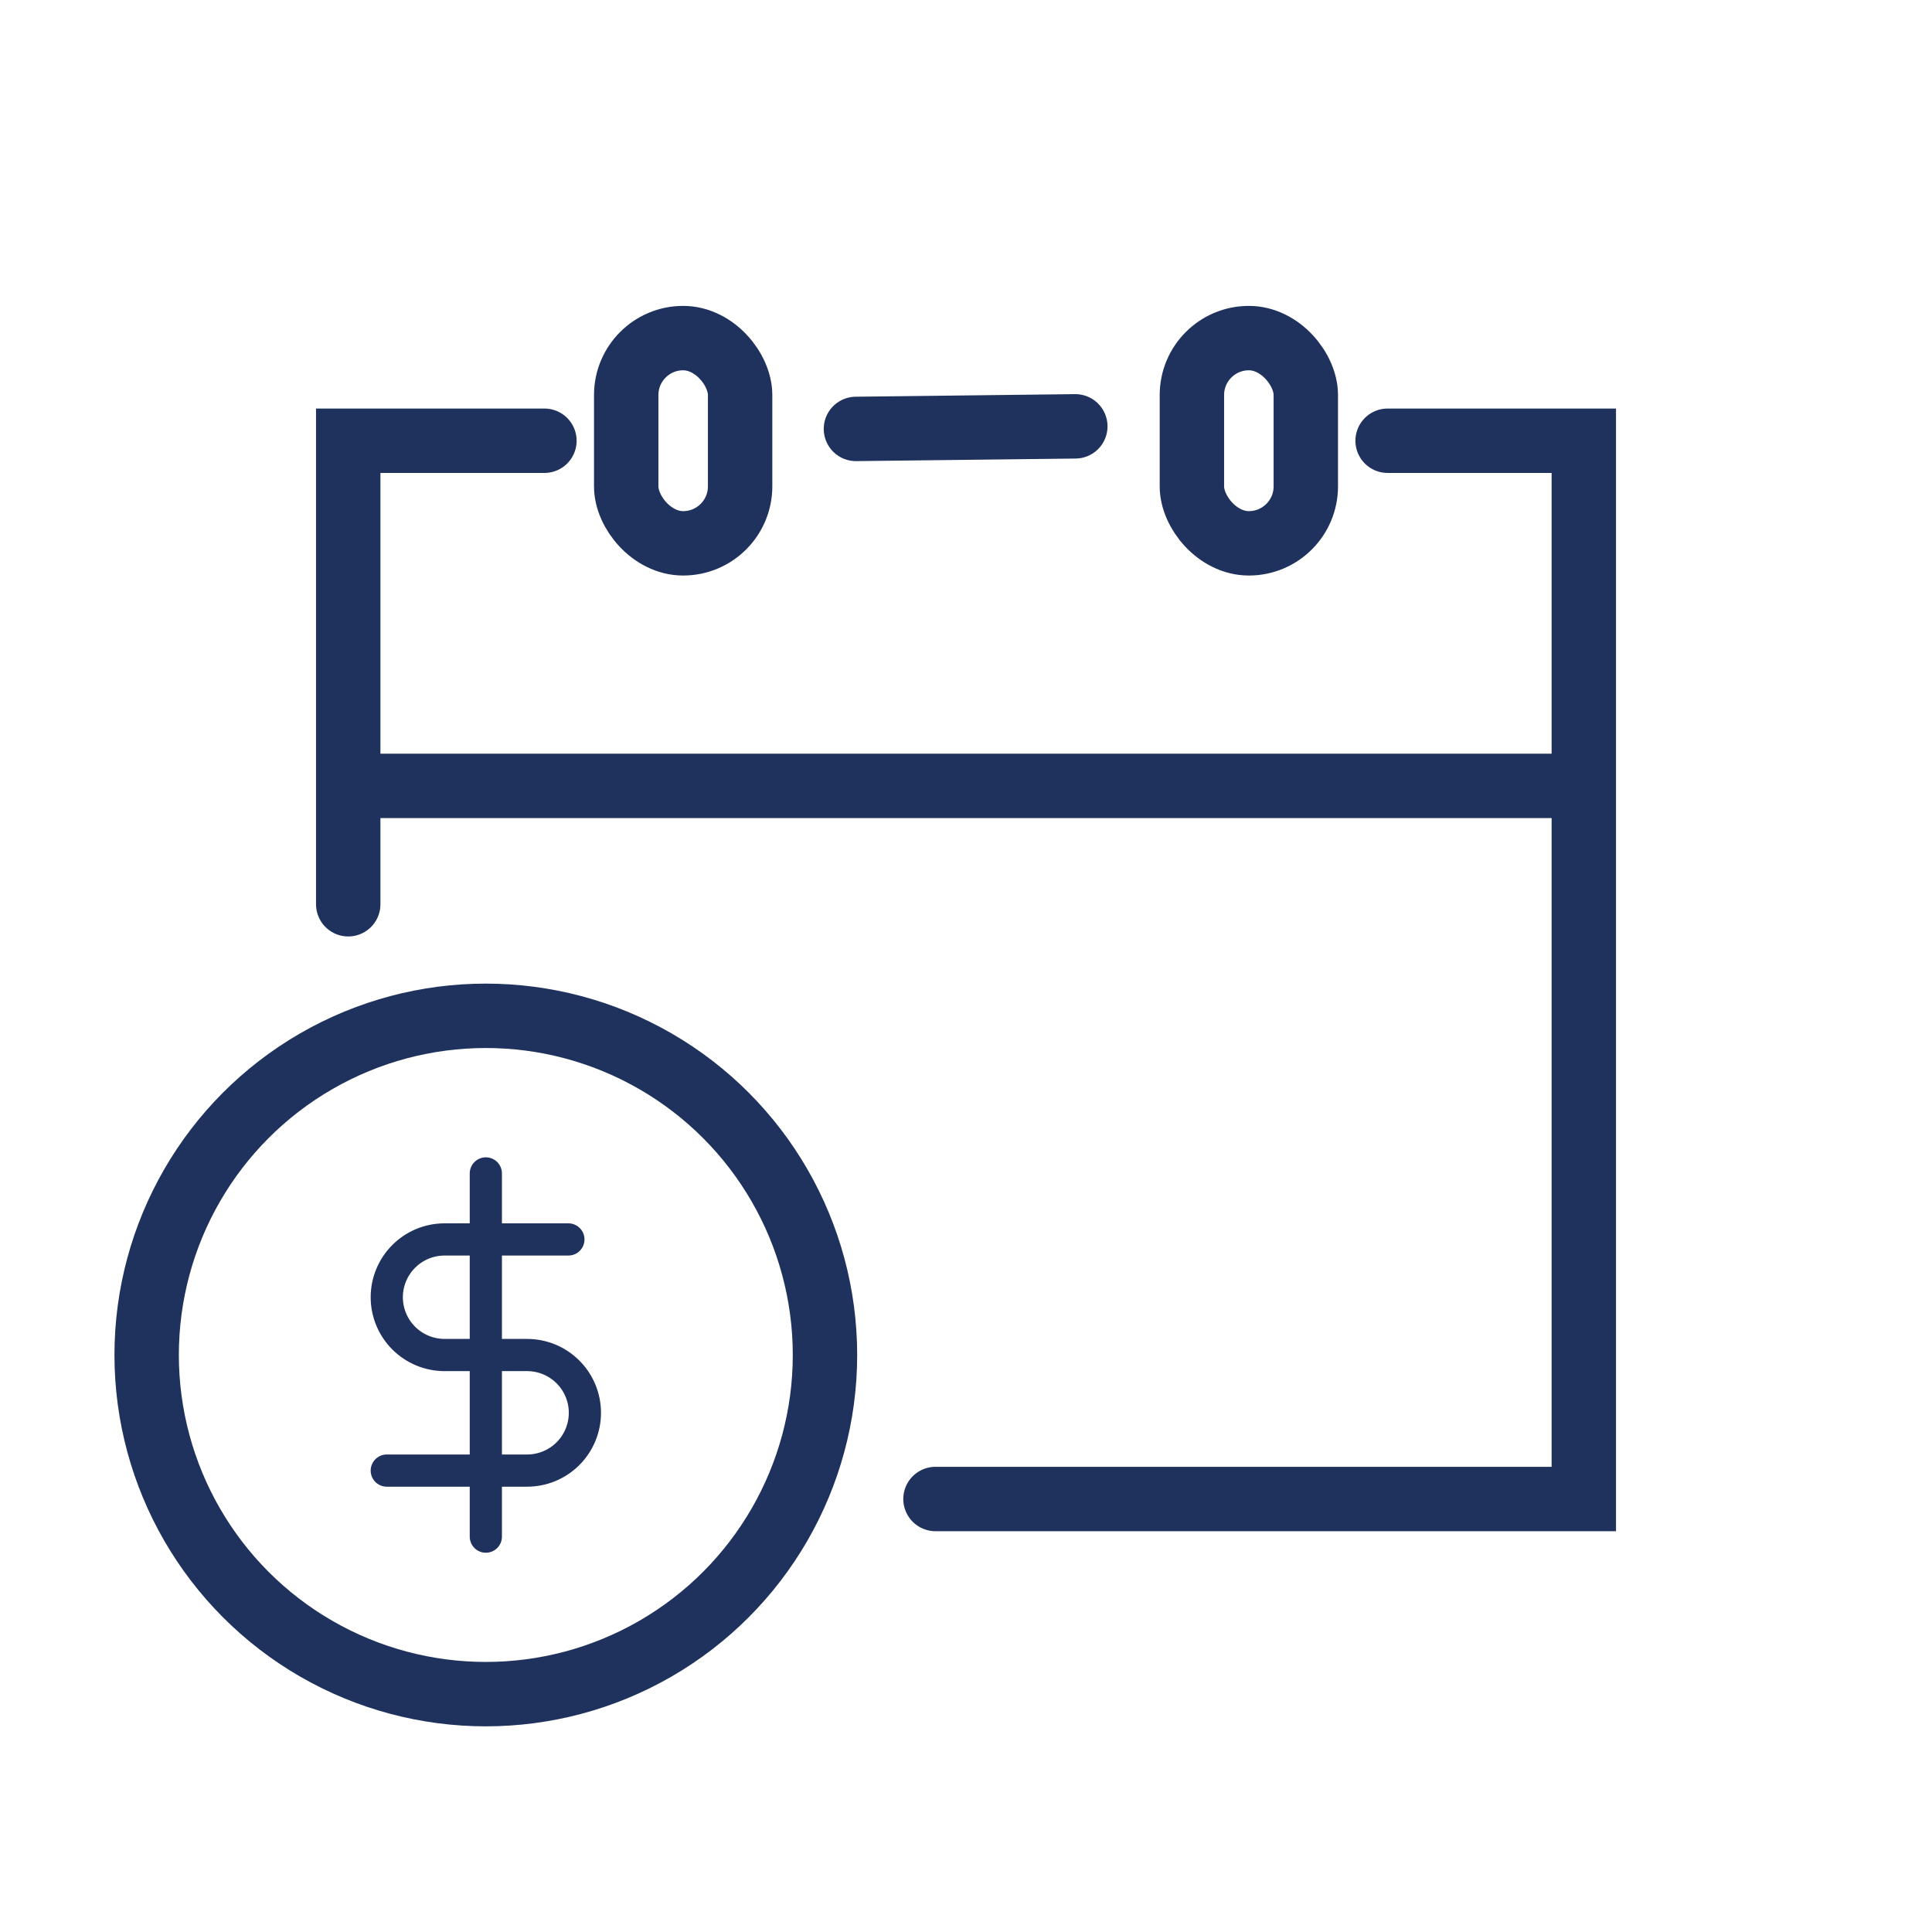 <svg width="120" height="120" viewBox="0 0 120 120" fill="none" xmlns="http://www.w3.org/2000/svg">
<path d="M21.629 56.165L21.629 27.375L33.815 27.375M58.105 93.106L98.373 93.106L98.373 27.375L86.187 27.375" stroke="#1F325D" stroke-width="4" stroke-linecap="round"/>
<line x1="23.629" y1="48.812" x2="96.373" y2="48.812" stroke="#1F325D" stroke-width="4" stroke-linecap="round"/>
<line x1="53.164" y1="26.641" x2="66.79" y2="26.481" stroke="#1F325D" stroke-width="4" stroke-linecap="round"/>
<rect x="38.895" y="21" width="7.075" height="12.747" rx="3.537" stroke="#1F325D" stroke-width="4" stroke-linecap="round"/>
<rect x="74.031" y="21" width="7.075" height="12.747" rx="3.537" stroke="#1F325D" stroke-width="4" stroke-linecap="round"/>
<circle cx="30.175" cy="84.16" r="21.066" stroke="#1F325D" stroke-width="4"/>
<path d="M30.176 72.883V95.443" stroke="#1F325D" stroke-width="2" stroke-linecap="round" stroke-linejoin="round"/>
<path d="M35.304 76.984H27.613C26.661 76.984 25.748 77.362 25.075 78.036C24.402 78.709 24.023 79.622 24.023 80.573C24.023 81.525 24.402 82.438 25.075 83.111C25.748 83.784 26.661 84.163 27.613 84.163H32.74C33.692 84.163 34.605 84.541 35.278 85.214C35.951 85.887 36.329 86.8 36.329 87.752C36.329 88.704 35.951 89.617 35.278 90.29C34.605 90.963 33.692 91.341 32.74 91.341H24.023" stroke="#1F325D" stroke-width="2" stroke-linecap="round" stroke-linejoin="round"/>
</svg>
